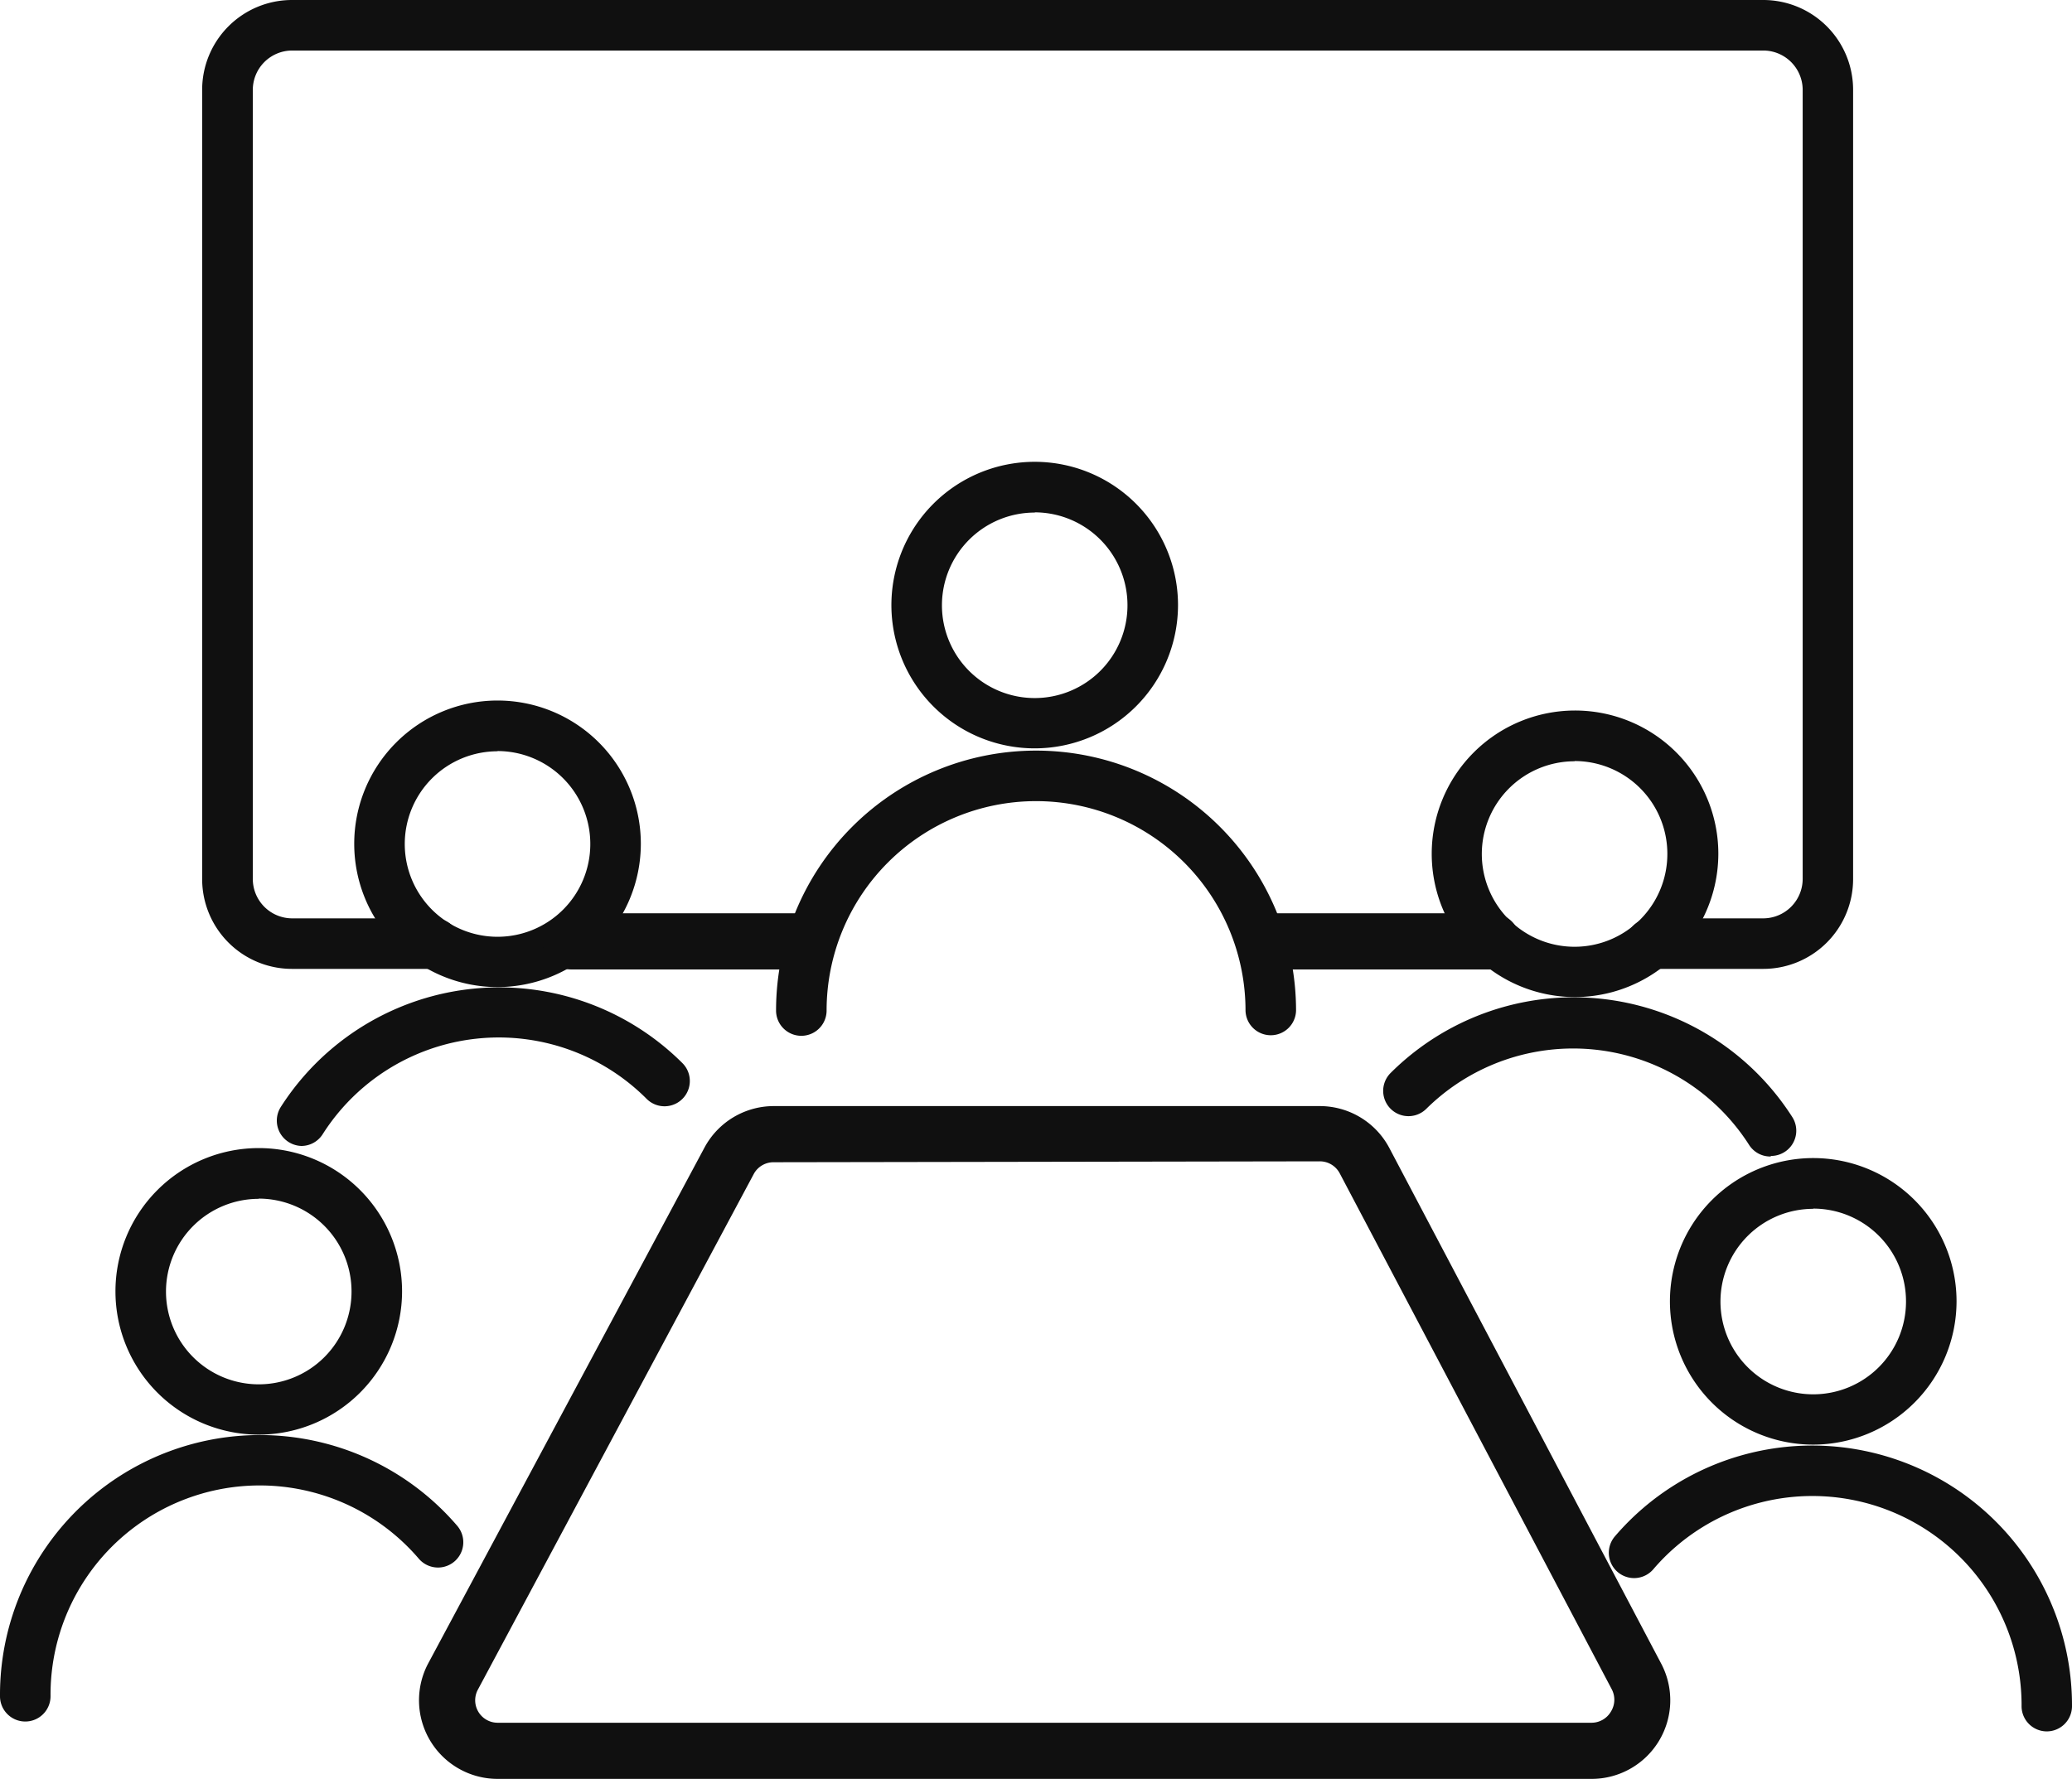 <?xml version="1.0" encoding="UTF-8"?> <svg xmlns="http://www.w3.org/2000/svg" width="184.49" height="158.43" viewBox="0 0 184.49 158.43"><defs><style> .cls-1 { fill: #101010; } </style></defs><g id="Ebene_2" data-name="Ebene 2"><g id="Works_online_and_offline" data-name="Works online and offline"><g><path class="cls-1" d="M141.74,158.43H44.29a7,7,0,0,1-6.16-10.29l24.6-45.94a7,7,0,0,1,6.17-3.69h48.63a7,7,0,0,1,6.18,3.74l24.21,45.93a7,7,0,0,1-6.18,10.25ZM68.9,103.51a2,2,0,0,0-1.76,1L42.54,150.5a2,2,0,0,0,1.75,2.93h97.45a2,2,0,0,0,1.7-1,2,2,0,0,0,.06-2l-24.21-45.93a2,2,0,0,0-1.76-1.07Z"></path><path class="cls-1" d="M157,86.29H147a2.25,2.25,0,0,1,0-4.5h10a3.52,3.52,0,0,0,3.51-3.51V8A3.51,3.51,0,0,0,157,4.5H26A3.51,3.51,0,0,0,22.51,8V78.28A3.51,3.51,0,0,0,26,81.79H38.7a2.25,2.25,0,0,1,0,4.5H26a8,8,0,0,1-8-8V8a8,8,0,0,1,8-8H157a8,8,0,0,1,8,8V78.28A8,8,0,0,1,157,86.29Z"></path><path class="cls-1" d="M92.14,66.65a12.76,12.76,0,1,1,12.75-12.76A12.77,12.77,0,0,1,92.14,66.65Zm0-21a8.26,8.26,0,1,0,8.25,8.26A8.27,8.27,0,0,0,92.14,45.63Z"></path><path class="cls-1" d="M113.15,92.2A2.25,2.25,0,0,1,110.9,90a18.65,18.65,0,1,0-37.3,0,2.25,2.25,0,1,1-4.5,0,23.15,23.15,0,1,1,46.3,0A2.25,2.25,0,0,1,113.15,92.2Z"></path><path class="cls-1" d="M44.3,87.91A12.76,12.76,0,1,1,57.06,75.15,12.77,12.77,0,0,1,44.3,87.91Zm0-21a8.26,8.26,0,1,0,8.26,8.26A8.27,8.27,0,0,0,44.3,66.89Z"></path><path class="cls-1" d="M23.05,127.77A12.76,12.76,0,1,1,35.8,115,12.77,12.77,0,0,1,23.05,127.77Zm0-21A8.26,8.26,0,1,0,31.3,115,8.27,8.27,0,0,0,23.05,106.75Z"></path><path class="cls-1" d="M140.2,88.8A12.76,12.76,0,1,1,153,76,12.78,12.78,0,0,1,140.2,88.8Zm0-21A8.26,8.26,0,1,0,148.46,76,8.26,8.26,0,0,0,140.2,67.78Z"></path><path class="cls-1" d="M157.65,103a2.24,2.24,0,0,1-1.89-1A18.59,18.59,0,0,0,127,98.75a2.25,2.25,0,0,1-3.18-3.19,23.09,23.09,0,0,1,35.76,3.92,2.25,2.25,0,0,1-1.89,3.47Z"></path><path class="cls-1" d="M161.46,128.66a12.76,12.76,0,1,1,12.75-12.76A12.78,12.78,0,0,1,161.46,128.66Zm0-21a8.26,8.26,0,1,0,8.25,8.26A8.26,8.26,0,0,0,161.46,107.64Z"></path><path class="cls-1" d="M182.24,154.2A2.25,2.25,0,0,1,180,152a18.63,18.63,0,0,0-32.79-12.24,2.25,2.25,0,0,1-3.42-2.93A23.13,23.13,0,0,1,184.49,152,2.25,2.25,0,0,1,182.24,154.2Z"></path><path class="cls-1" d="M132.85,86.34h-20a2.5,2.5,0,0,1,0-5h20a2.5,2.5,0,0,1,0,5Z"></path><path class="cls-1" d="M26.84,102.06A2.26,2.26,0,0,1,25,98.59a23.09,23.09,0,0,1,35.76-3.91,2.25,2.25,0,0,1-3.18,3.19A18.58,18.58,0,0,0,28.74,101,2.25,2.25,0,0,1,26.84,102.06Z"></path><path class="cls-1" d="M2.25,153.32A2.25,2.25,0,0,1,0,151.07a23.14,23.14,0,0,1,40.71-15.18,2.25,2.25,0,1,1-3.42,2.93A18.63,18.63,0,0,0,4.5,151.07,2.25,2.25,0,0,1,2.25,153.32Z"></path><path class="cls-1" d="M71.85,86.34h-21a2.5,2.5,0,1,1,0-5h21a2.5,2.5,0,0,1,0,5Z"></path></g></g></g></svg> 